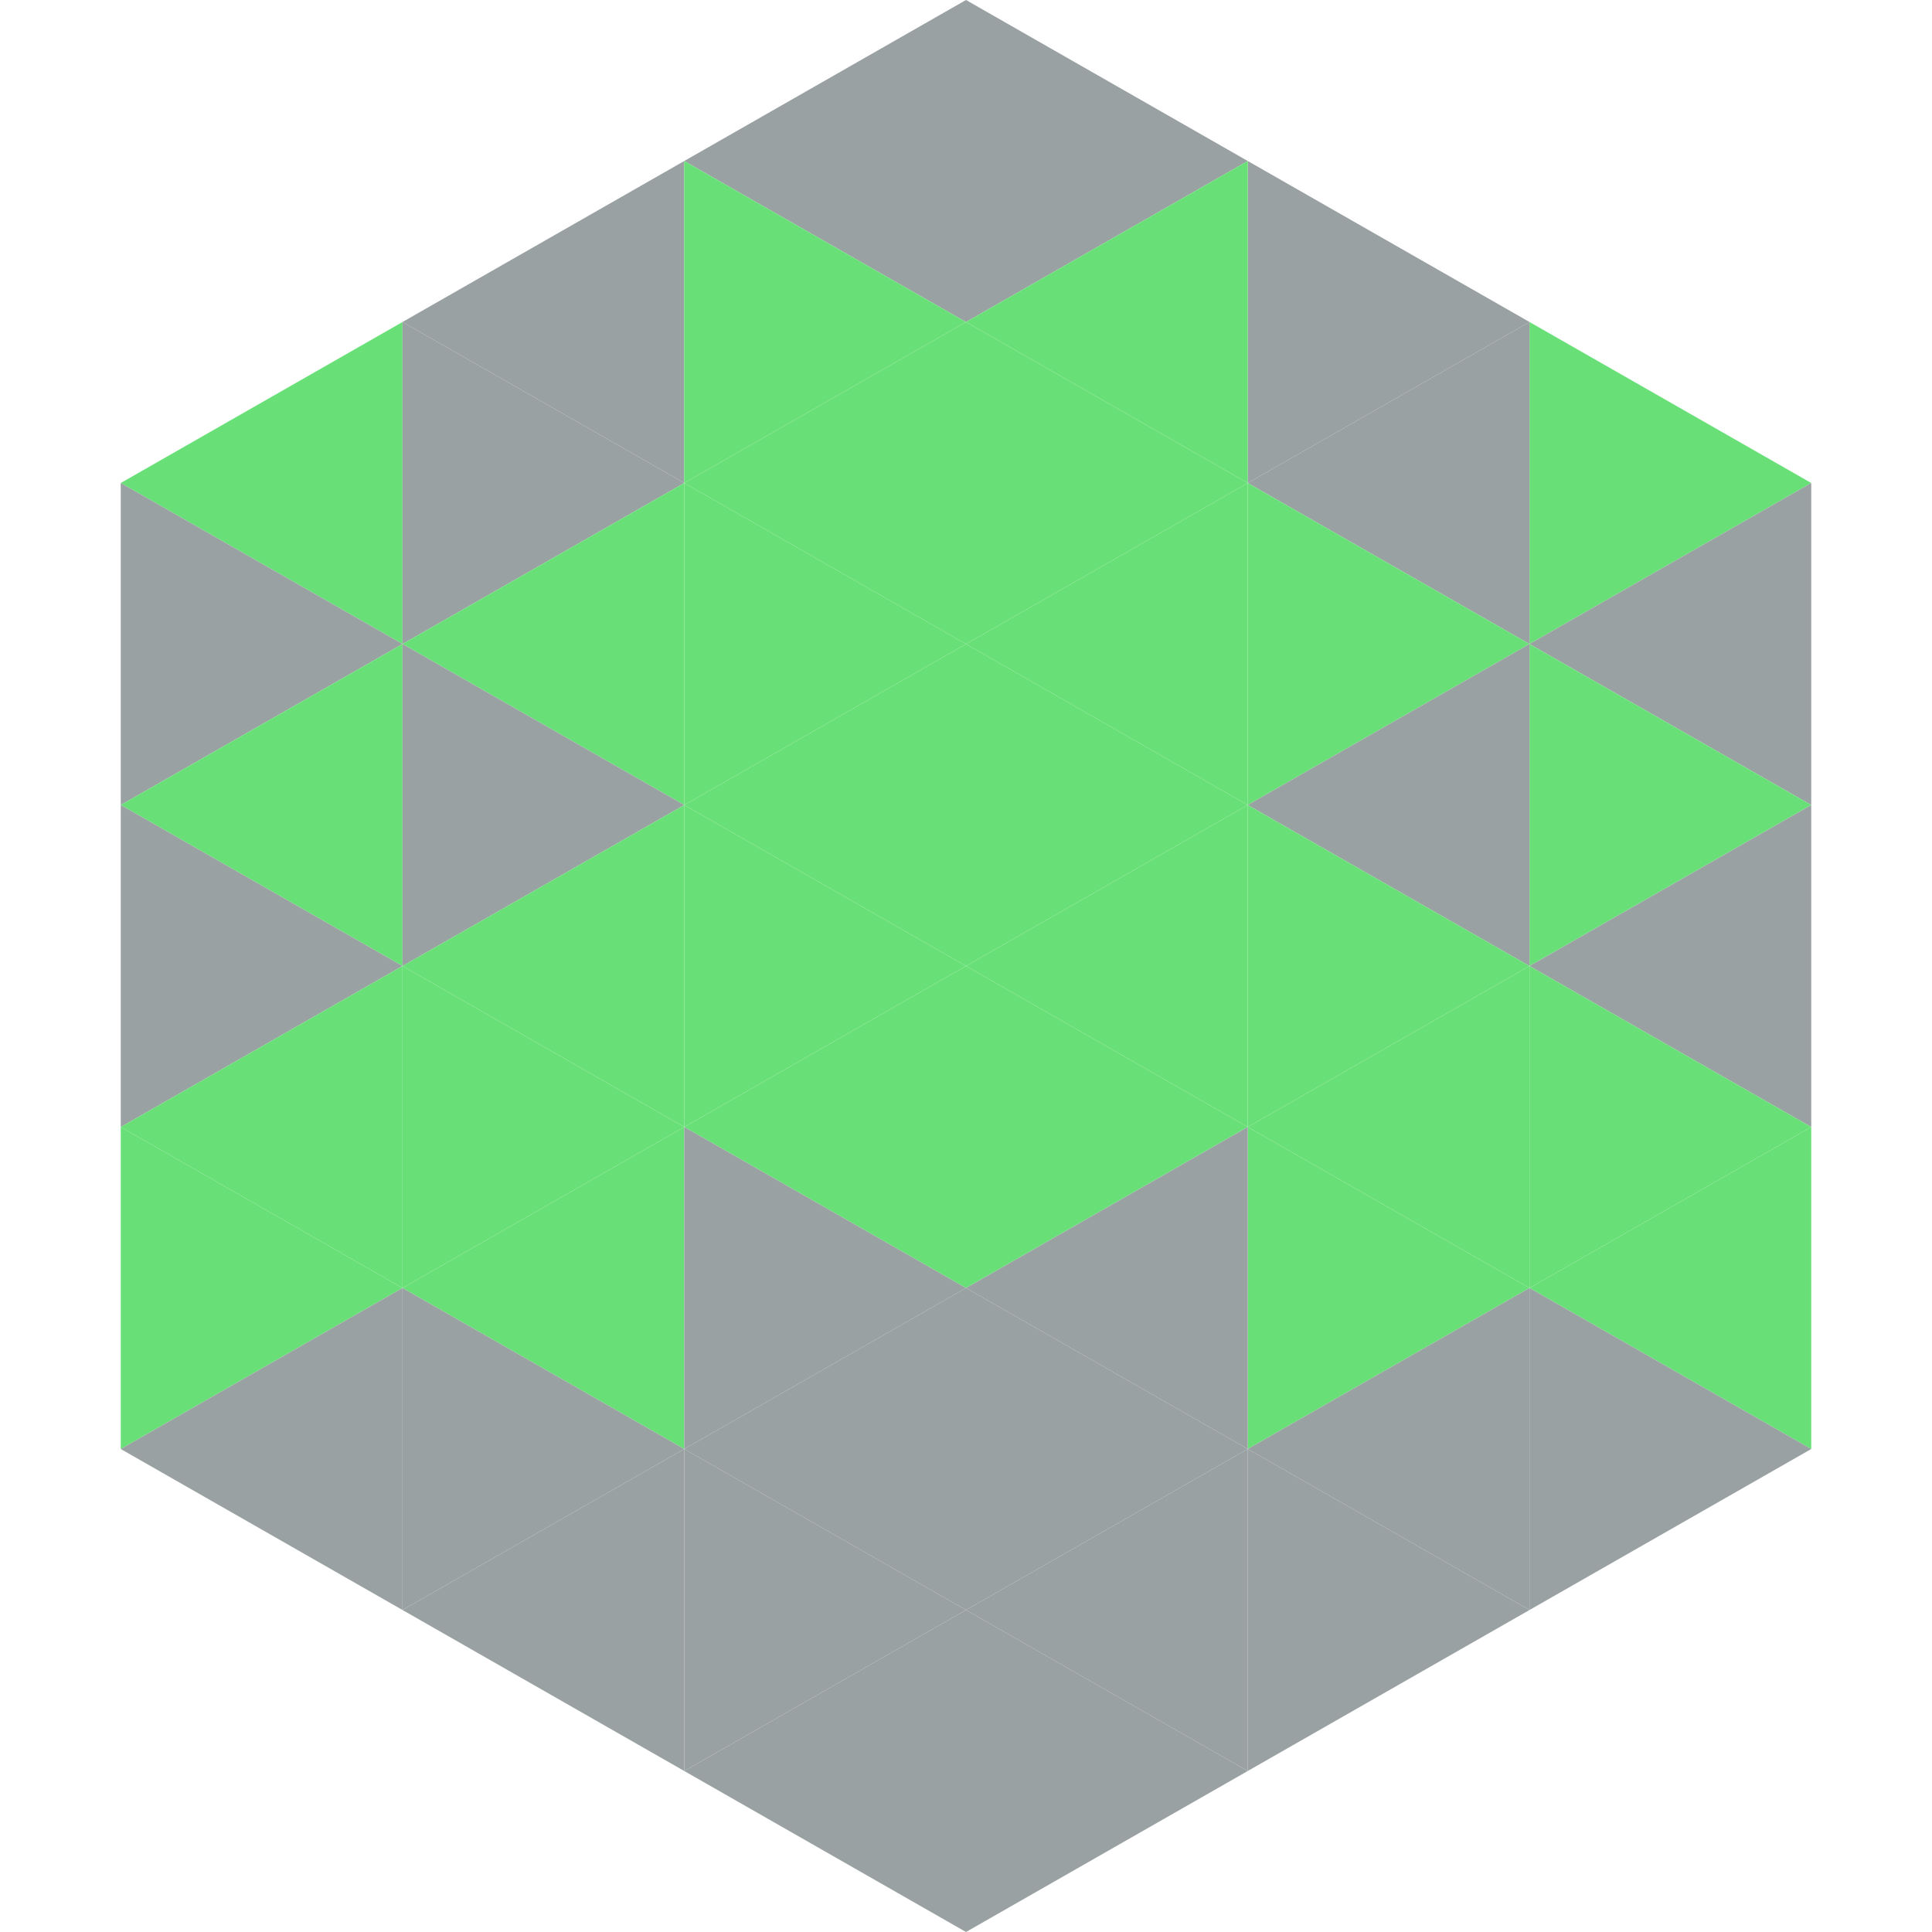 <?xml version="1.0"?>
<!-- Generated by SVGo -->
<svg width="240" height="240"
     xmlns="http://www.w3.org/2000/svg"
     xmlns:xlink="http://www.w3.org/1999/xlink">
<polygon points="50,40 15,60 50,80" style="fill:rgb(105,224,119)" />
<polygon points="190,40 225,60 190,80" style="fill:rgb(105,224,119)" />
<polygon points="15,60 50,80 15,100" style="fill:rgb(153,161,162)" />
<polygon points="225,60 190,80 225,100" style="fill:rgb(153,161,162)" />
<polygon points="50,80 15,100 50,120" style="fill:rgb(105,224,119)" />
<polygon points="190,80 225,100 190,120" style="fill:rgb(105,224,119)" />
<polygon points="15,100 50,120 15,140" style="fill:rgb(153,161,162)" />
<polygon points="225,100 190,120 225,140" style="fill:rgb(153,161,162)" />
<polygon points="50,120 15,140 50,160" style="fill:rgb(105,224,119)" />
<polygon points="190,120 225,140 190,160" style="fill:rgb(105,224,119)" />
<polygon points="15,140 50,160 15,180" style="fill:rgb(105,224,119)" />
<polygon points="225,140 190,160 225,180" style="fill:rgb(105,224,119)" />
<polygon points="50,160 15,180 50,200" style="fill:rgb(153,161,162)" />
<polygon points="190,160 225,180 190,200" style="fill:rgb(153,161,162)" />
<polygon points="15,180 50,200 15,220" style="fill:rgb(255,255,255); fill-opacity:0" />
<polygon points="225,180 190,200 225,220" style="fill:rgb(255,255,255); fill-opacity:0" />
<polygon points="50,0 85,20 50,40" style="fill:rgb(255,255,255); fill-opacity:0" />
<polygon points="190,0 155,20 190,40" style="fill:rgb(255,255,255); fill-opacity:0" />
<polygon points="85,20 50,40 85,60" style="fill:rgb(153,161,162)" />
<polygon points="155,20 190,40 155,60" style="fill:rgb(153,161,162)" />
<polygon points="50,40 85,60 50,80" style="fill:rgb(153,161,162)" />
<polygon points="190,40 155,60 190,80" style="fill:rgb(153,161,162)" />
<polygon points="85,60 50,80 85,100" style="fill:rgb(105,224,119)" />
<polygon points="155,60 190,80 155,100" style="fill:rgb(105,224,119)" />
<polygon points="50,80 85,100 50,120" style="fill:rgb(153,161,162)" />
<polygon points="190,80 155,100 190,120" style="fill:rgb(153,161,162)" />
<polygon points="85,100 50,120 85,140" style="fill:rgb(105,224,119)" />
<polygon points="155,100 190,120 155,140" style="fill:rgb(105,224,119)" />
<polygon points="50,120 85,140 50,160" style="fill:rgb(105,224,119)" />
<polygon points="190,120 155,140 190,160" style="fill:rgb(105,224,119)" />
<polygon points="85,140 50,160 85,180" style="fill:rgb(105,224,119)" />
<polygon points="155,140 190,160 155,180" style="fill:rgb(105,224,119)" />
<polygon points="50,160 85,180 50,200" style="fill:rgb(153,161,162)" />
<polygon points="190,160 155,180 190,200" style="fill:rgb(153,161,162)" />
<polygon points="85,180 50,200 85,220" style="fill:rgb(153,161,162)" />
<polygon points="155,180 190,200 155,220" style="fill:rgb(153,161,162)" />
<polygon points="120,0 85,20 120,40" style="fill:rgb(153,161,162)" />
<polygon points="120,0 155,20 120,40" style="fill:rgb(153,161,162)" />
<polygon points="85,20 120,40 85,60" style="fill:rgb(105,224,119)" />
<polygon points="155,20 120,40 155,60" style="fill:rgb(105,224,119)" />
<polygon points="120,40 85,60 120,80" style="fill:rgb(105,224,119)" />
<polygon points="120,40 155,60 120,80" style="fill:rgb(105,224,119)" />
<polygon points="85,60 120,80 85,100" style="fill:rgb(105,224,119)" />
<polygon points="155,60 120,80 155,100" style="fill:rgb(105,224,119)" />
<polygon points="120,80 85,100 120,120" style="fill:rgb(105,224,119)" />
<polygon points="120,80 155,100 120,120" style="fill:rgb(105,224,119)" />
<polygon points="85,100 120,120 85,140" style="fill:rgb(105,224,119)" />
<polygon points="155,100 120,120 155,140" style="fill:rgb(105,224,119)" />
<polygon points="120,120 85,140 120,160" style="fill:rgb(105,224,119)" />
<polygon points="120,120 155,140 120,160" style="fill:rgb(105,224,119)" />
<polygon points="85,140 120,160 85,180" style="fill:rgb(153,161,162)" />
<polygon points="155,140 120,160 155,180" style="fill:rgb(153,161,162)" />
<polygon points="120,160 85,180 120,200" style="fill:rgb(153,161,162)" />
<polygon points="120,160 155,180 120,200" style="fill:rgb(153,161,162)" />
<polygon points="85,180 120,200 85,220" style="fill:rgb(153,161,162)" />
<polygon points="155,180 120,200 155,220" style="fill:rgb(153,161,162)" />
<polygon points="120,200 85,220 120,240" style="fill:rgb(153,161,162)" />
<polygon points="120,200 155,220 120,240" style="fill:rgb(153,161,162)" />
<polygon points="85,220 120,240 85,260" style="fill:rgb(255,255,255); fill-opacity:0" />
<polygon points="155,220 120,240 155,260" style="fill:rgb(255,255,255); fill-opacity:0" />
</svg>
